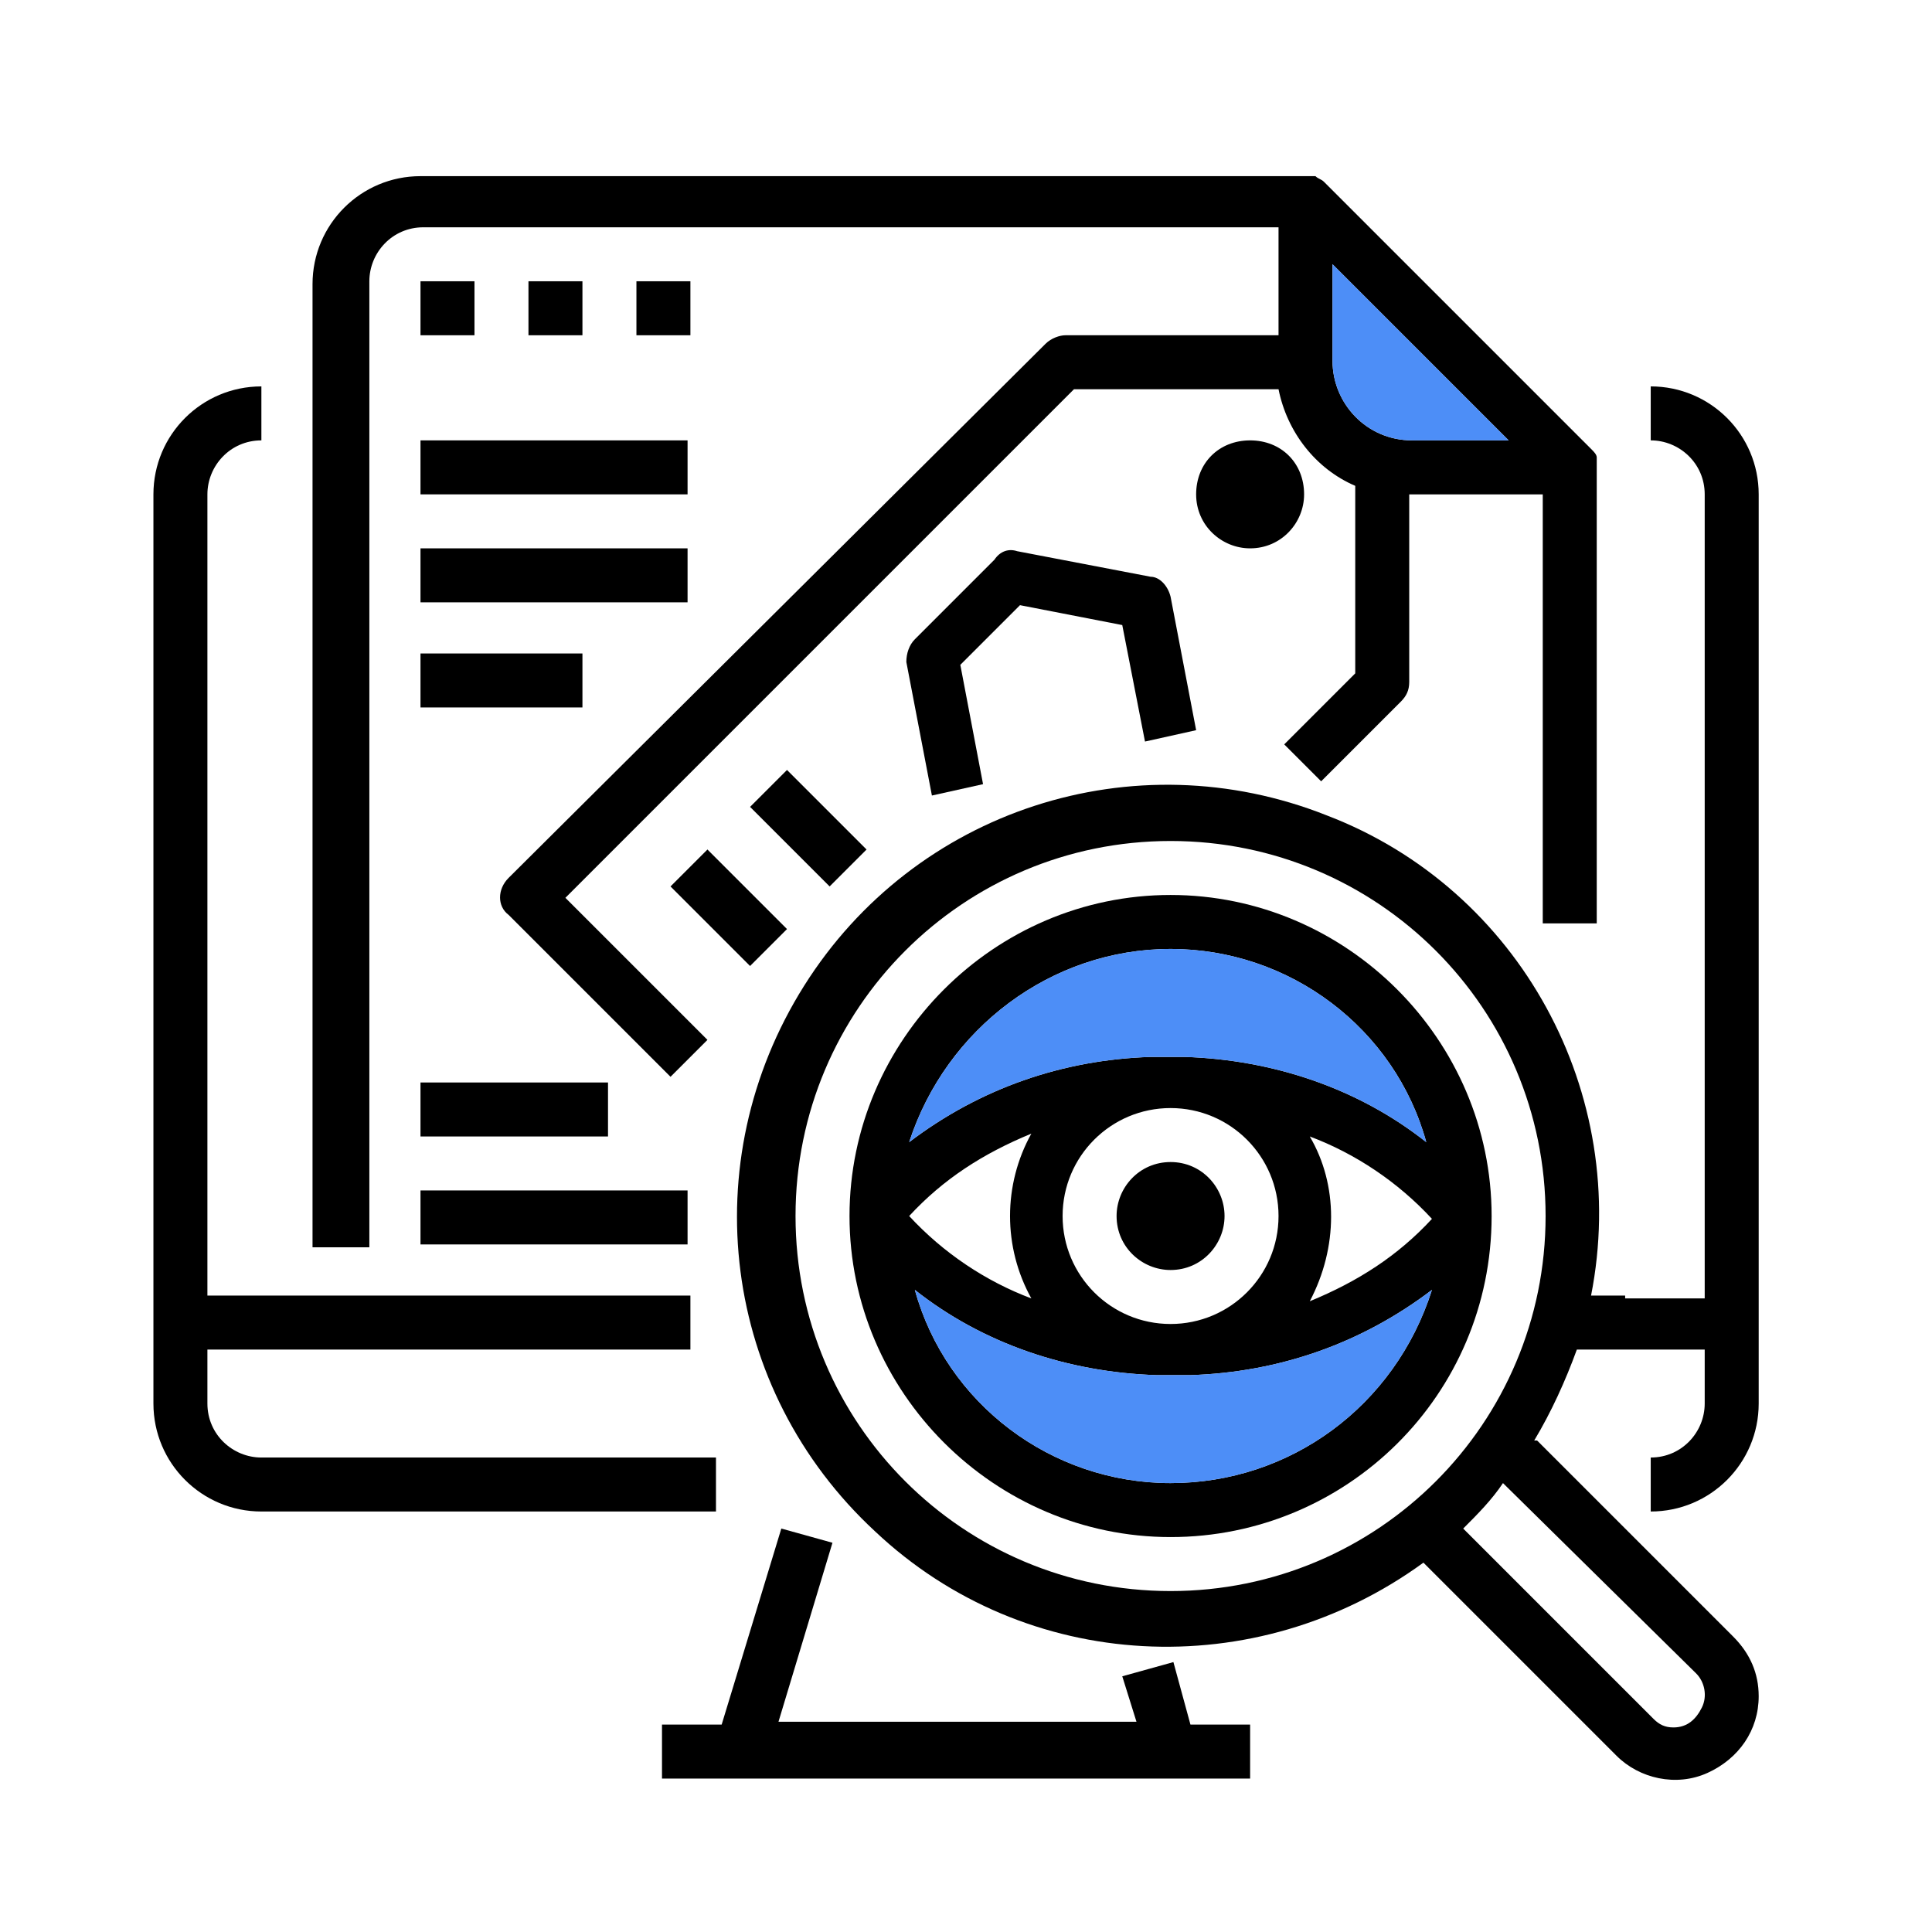 <?xml version="1.0" encoding="utf-8"?>
<!-- Generator: Adobe Illustrator 24.1.0, SVG Export Plug-In . SVG Version: 6.00 Build 0)  -->
<svg version="1.1" id="Layer_1" xmlns="http://www.w3.org/2000/svg" xmlns:xlink="http://www.w3.org/1999/xlink" x="0px" y="0px"
	 viewBox="0 0 68 68" style="enable-background:new 0 0 68 68;" xml:space="preserve">
<style type="text/css">
	.st0{fill:#4D8EF7;}
</style>
<path d="M27.5,53.8l-2.1,6.9h-2.1v1.9H44v-1.9h-2.1l-0.6-2.2l-1.8,0.5l0.5,1.6H27.4l1.9-6.3L27.5,53.8z"/>
<path d="M57.2,45.6H56c1.4-7.1-2.5-14.3-9.3-16.9c-6.8-2.7-14.5-0.2-18.4,6s-2.9,14.2,2.5,19.2c5.3,5,13.4,5.4,19.3,1.1l6.8,6.8
	c0.8,0.8,2.1,1.1,3.2,0.6c1.1-0.5,1.8-1.5,1.8-2.7c0-0.8-0.3-1.5-0.9-2.1l-6.9-6.9L54,50.7c0.6-1,1.1-2.1,1.5-3.2H60v1.9
	c0,1-0.8,1.9-1.9,1.9v1.9c2.1,0,3.8-1.7,3.8-3.8v-32c0-2.1-1.7-3.8-3.8-3.8v1.9c1,0,1.9,0.8,1.9,1.9v28.3H57.2z M59.7,58.9
	c0.3,0.3,0.4,0.8,0.2,1.2c-0.2,0.4-0.5,0.7-1,0.7c-0.3,0-0.5-0.1-0.7-0.3l-6.7-6.7c0.5-0.5,1-1,1.4-1.6L59.7,58.9z M41.2,56
	C33.9,56,28,50.1,28,42.8s5.9-13.2,13.2-13.2s13.2,5.9,13.2,13.2C54.4,50.1,48.5,56,41.2,56z"/>
<path d="M9.2,53.2h16v-1.9h-16c-1,0-1.9-0.8-1.9-1.9v-1.9h17v-1.9h-17V17.4c0-1,0.8-1.9,1.9-1.9v-1.9c-2.1,0-3.8,1.7-3.8,3.8v32
	C5.4,51.5,7.1,53.2,9.2,53.2z"/>
<path d="M13,9.9c0-1,0.8-1.9,1.9-1.9H45v3.8h-7.5c-0.2,0-0.5,0.1-0.7,0.3L17.9,30.9c-0.4,0.4-0.4,1,0,1.3l5.7,5.7l1.3-1.3l-5-5
	l17.9-17.9h7.2c0.3,1.5,1.3,2.8,2.7,3.4v6.6l-2.5,2.5l1.3,1.3l2.8-2.8c0.2-0.2,0.3-0.4,0.3-0.7v-6.6h4.7v15.1h1.9v-16c0,0,0,0,0-0.1
	c0-0.1,0-0.2,0-0.2c0,0,0-0.1,0-0.1c0-0.1-0.1-0.2-0.2-0.3l-9.4-9.4c-0.1-0.1-0.2-0.1-0.3-0.2c0,0-0.1,0-0.1,0c-0.1,0-0.2,0-0.2,0
	c0,0,0,0-0.1,0H14.8c-2.1,0-3.8,1.7-3.8,3.8v33.9H13V9.9z M53.1,15.5h-3.4c-1.6,0-2.8-1.3-2.8-2.8V9.3L53.1,15.5z"/>
<path d="M14.8,9.9h1.9v1.9h-1.9V9.9z"/>
<path d="M18.6,9.9h1.9v1.9h-1.9V9.9z"/>
<path d="M22.4,9.9h1.9v1.9h-1.9V9.9z"/>
<path d="M45.9,17.4c0,1-0.8,1.9-1.9,1.9c-1,0-1.9-0.8-1.9-1.9s0.8-1.9,1.9-1.9C45.1,15.5,45.9,16.3,45.9,17.4z"/>
<path d="M23.6,31.2l1.3-1.3l2.8,2.8l-1.3,1.3L23.6,31.2z"/>
<path d="M26.4,28.4l1.3-1.3l2.8,2.8l-1.3,1.3L26.4,28.4z"/>
<path d="M39.5,22l0.8,4.1l1.8-0.4L41.2,21c-0.1-0.4-0.4-0.7-0.7-0.7l-4.7-0.9c-0.3-0.1-0.6,0-0.8,0.3l-2.8,2.8
	c-0.2,0.2-0.3,0.5-0.3,0.8l0.9,4.7l1.8-0.4l-0.8-4.2l2.1-2.1L39.5,22z"/>
<path d="M14.8,15.5h9.4v1.9h-9.4V15.5z"/>
<path d="M14.8,19.3h9.4v1.9h-9.4V19.3z"/>
<path d="M14.8,23h5.7v1.9h-5.7V23z"/>
<path d="M14.8,38.1h6.6V40h-6.6V38.1z"/>
<path d="M14.8,41.9h9.4v1.9h-9.4V41.9z"/>
<path d="M52.5,42.8c0-6.2-5.1-11.3-11.3-11.3s-11.3,5.1-11.3,11.3S35,54.1,41.2,54.1S52.5,49.1,52.5,42.8z M37.4,42.8
	c0-2.1,1.7-3.8,3.8-3.8c2.1,0,3.8,1.7,3.8,3.8s-1.7,3.8-3.8,3.8C39.1,46.6,37.4,44.9,37.4,42.8z M36.3,45.7
	c-1.6-0.6-3.1-1.6-4.3-2.9c1.2-1.3,2.6-2.2,4.3-2.9C35.3,41.7,35.3,43.9,36.3,45.7z M46.1,40c1.6,0.6,3.1,1.6,4.3,2.9
	c-1.2,1.3-2.6,2.2-4.3,2.9C47.1,43.9,47.1,41.7,46.1,40z M41.2,33.4c4.2,0,7.9,2.8,9,6.8c-2.4-1.9-5.4-2.9-8.5-3c-0.4,0-0.8,0-1.2,0
	c-3.1,0.1-6,1.1-8.5,3C33.3,36.2,37,33.4,41.2,33.4z M41.2,52.2c-4.2,0-7.9-2.8-9-6.8c2.4,1.9,5.4,2.9,8.5,3c0.4,0,0.8,0,1.2,0
	c3.1-0.1,6-1.1,8.5-3C49.1,49.5,45.4,52.2,41.2,52.2z"/>
<path d="M43.1,42.8c0,1-0.8,1.9-1.9,1.9c-1,0-1.9-0.8-1.9-1.9c0-1,0.8-1.9,1.9-1.9C42.3,40.9,43.1,41.8,43.1,42.8z"/>
<path class="st0" d="M41.2,52.2c-4.2,0-7.9-2.8-9-6.8c2.4,1.9,5.4,2.9,8.5,3c0.4,0,0.8,0,1.2,0c3.1-0.1,6-1.1,8.5-3
	C49.1,49.5,45.4,52.2,41.2,52.2z"/>
<path class="st0" d="M41.2,33.4c4.2,0,7.9,2.8,9,6.8c-2.4-1.9-5.4-2.9-8.5-3c-0.4,0-0.8,0-1.2,0c-3.1,0.1-6,1.1-8.5,3
	C33.3,36.2,37,33.4,41.2,33.4z"/>
<path class="st0" d="M53.1,15.5h-3.4c-1.6,0-2.8-1.3-2.8-2.8V9.3L53.1,15.5z"/>
</svg>
